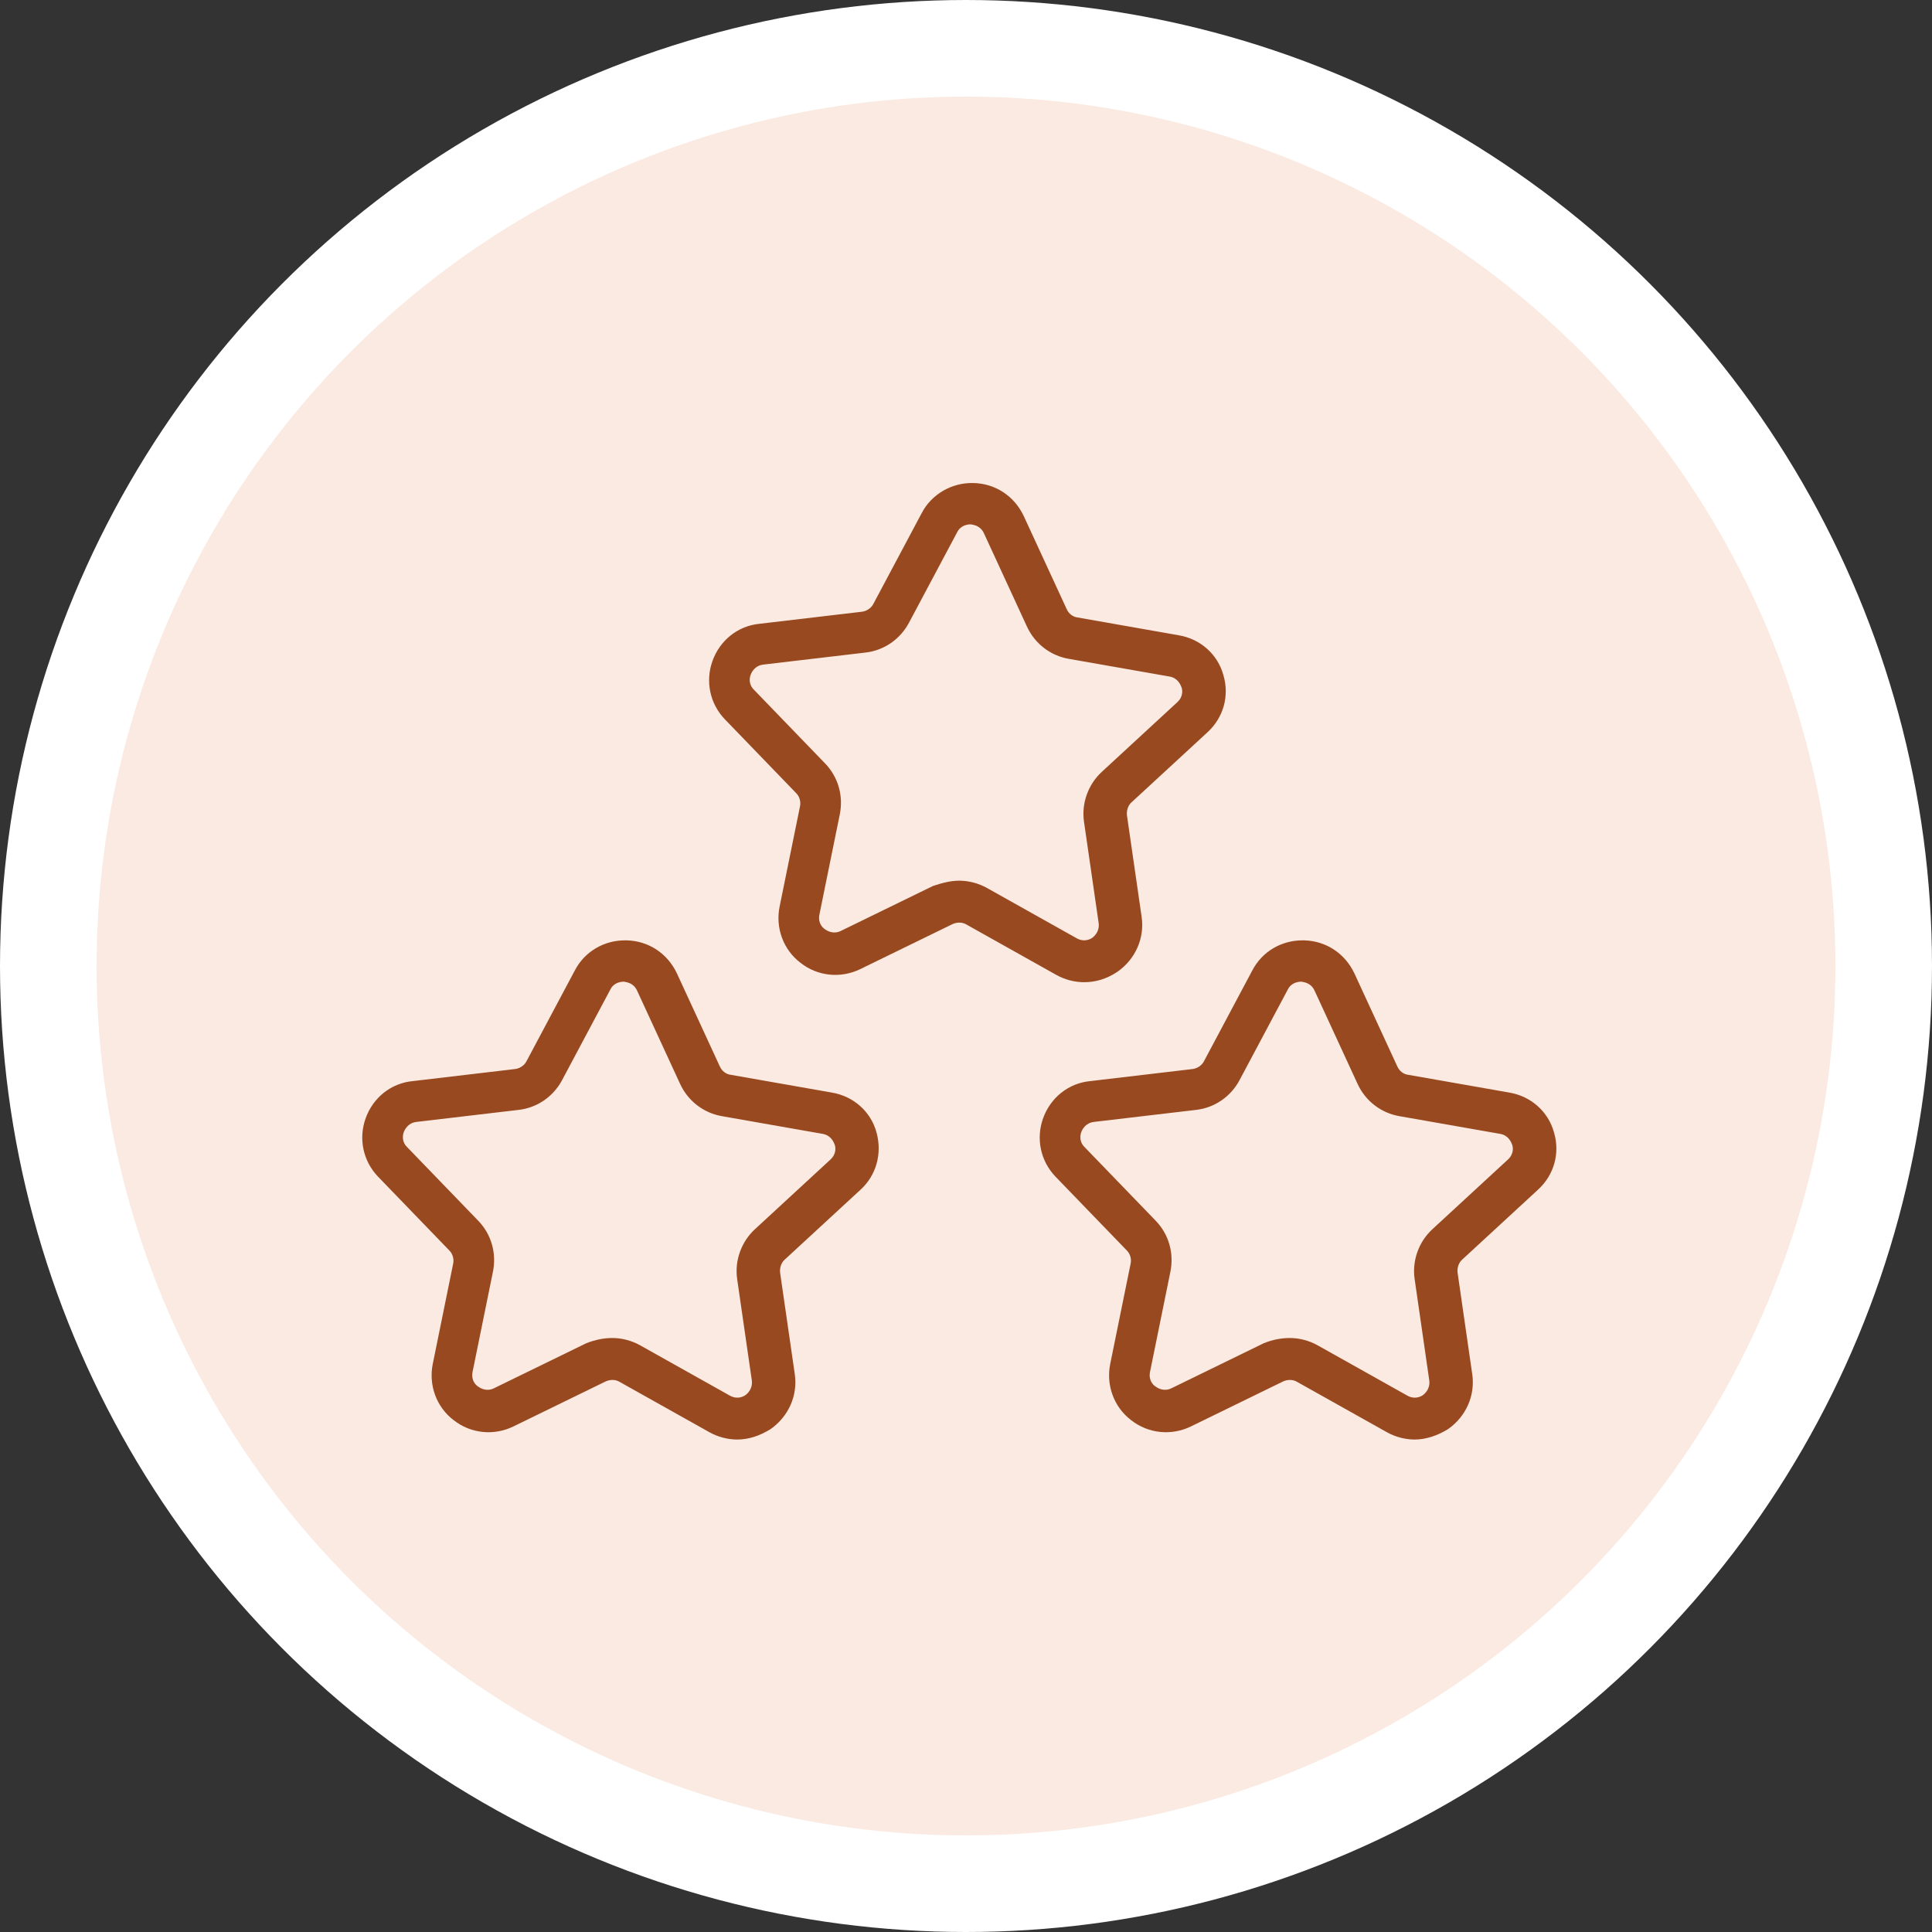 <svg xmlns="http://www.w3.org/2000/svg" width="80" height="80" viewBox="0 0 80 80" fill="none"><rect x="0" y="0" width="80" height="80" fill="#333333" stroke="none"/><circle cx="40" cy="40" r="38" fill="#FAEAE1" stroke="white" stroke-width="4"></circle><path d="M44.885 40.671C44.495 40.671 44.083 40.562 43.736 40.367L40.026 38.287C39.852 38.179 39.635 38.179 39.44 38.266L35.621 40.129C34.818 40.519 33.864 40.432 33.148 39.869C32.432 39.327 32.106 38.417 32.28 37.551L33.126 33.391C33.169 33.196 33.104 32.979 32.974 32.849L30.024 29.794C29.394 29.144 29.199 28.212 29.503 27.367C29.807 26.522 30.544 25.916 31.456 25.829L35.686 25.331C35.882 25.309 36.077 25.179 36.164 25.006L38.16 21.257C38.572 20.456 39.418 19.979 40.307 20.001C41.219 20.022 42 20.542 42.39 21.366L44.169 25.222C44.256 25.417 44.43 25.547 44.625 25.569L48.812 26.306C49.702 26.457 50.418 27.086 50.657 27.952C50.917 28.819 50.657 29.729 49.984 30.336L46.86 33.217C46.708 33.347 46.643 33.564 46.664 33.759L47.272 37.962C47.402 38.851 47.012 39.717 46.274 40.237C45.818 40.541 45.363 40.671 44.885 40.671ZM39.722 36.467C40.112 36.467 40.525 36.576 40.872 36.771L44.582 38.851C44.885 39.024 45.146 38.894 45.233 38.829C45.319 38.764 45.536 38.569 45.493 38.222L44.885 34.019C44.777 33.261 45.059 32.481 45.623 31.961L48.747 29.079C49.008 28.841 48.964 28.559 48.921 28.451C48.877 28.342 48.769 28.082 48.444 28.017L44.256 27.281C43.497 27.151 42.846 26.652 42.52 25.937L40.742 22.081C40.59 21.756 40.307 21.734 40.199 21.712C40.091 21.712 39.787 21.734 39.635 22.037L37.639 25.786C37.27 26.479 36.597 26.934 35.838 27.021L31.607 27.519C31.26 27.562 31.13 27.822 31.087 27.931C31.043 28.039 30.978 28.321 31.217 28.559L34.167 31.614C34.71 32.177 34.927 32.957 34.775 33.716L33.929 37.876C33.864 38.222 34.059 38.417 34.167 38.482C34.254 38.547 34.515 38.699 34.818 38.547L38.637 36.684C39.028 36.554 39.375 36.467 39.722 36.467Z" fill="#99491F"></path><path d="M30.523 59.608C30.133 59.608 29.72 59.499 29.373 59.304L25.663 57.224C25.49 57.116 25.273 57.116 25.077 57.203L21.259 59.066C20.456 59.456 19.502 59.369 18.785 58.806C18.07 58.264 17.744 57.354 17.918 56.487L18.764 52.328C18.807 52.133 18.742 51.916 18.612 51.786L15.661 48.731C15.032 48.081 14.837 47.149 15.141 46.304C15.444 45.459 16.182 44.852 17.093 44.766L21.324 44.267C21.519 44.246 21.715 44.116 21.801 43.943L23.797 40.194C24.209 39.392 25.034 38.916 25.945 38.938C26.857 38.959 27.637 39.479 28.028 40.303L29.807 44.159C29.894 44.354 30.067 44.484 30.263 44.506L34.45 45.242C35.34 45.394 36.056 46.023 36.294 46.889C36.533 47.756 36.294 48.666 35.622 49.273L32.498 52.154C32.346 52.284 32.281 52.501 32.302 52.696L32.91 56.899C33.04 57.788 32.649 58.654 31.912 59.174C31.456 59.456 31 59.608 30.523 59.608ZM25.359 55.404C25.75 55.404 26.162 55.513 26.509 55.708L30.219 57.788C30.523 57.961 30.784 57.831 30.87 57.766C30.957 57.701 31.174 57.506 31.131 57.159L30.523 52.956C30.415 52.197 30.697 51.417 31.261 50.898L34.385 48.016C34.645 47.778 34.602 47.496 34.559 47.388C34.515 47.279 34.407 47.019 34.081 46.954L29.894 46.218C29.135 46.087 28.484 45.589 28.158 44.874L26.379 41.017C26.227 40.693 25.945 40.671 25.837 40.649C25.728 40.649 25.424 40.671 25.273 40.974L23.277 44.722C22.908 45.416 22.235 45.871 21.476 45.958L17.245 46.456C16.898 46.499 16.768 46.759 16.724 46.867C16.681 46.976 16.616 47.258 16.855 47.496L19.805 50.551C20.348 51.114 20.565 51.894 20.413 52.653L19.567 56.812C19.502 57.159 19.697 57.354 19.805 57.419C19.892 57.484 20.152 57.636 20.456 57.484L24.275 55.621C24.665 55.469 25.012 55.404 25.359 55.404Z" fill="#99491F"></path><path d="M58.576 59.608C58.185 59.608 57.773 59.499 57.426 59.304L53.716 57.224C53.542 57.116 53.325 57.116 53.13 57.203L49.312 59.066C48.509 59.456 47.554 59.369 46.838 58.806C46.122 58.264 45.797 57.354 45.97 56.487L46.816 52.328C46.86 52.133 46.795 51.916 46.665 51.786L43.714 48.731C43.085 48.081 42.889 47.149 43.193 46.304C43.497 45.459 44.235 44.852 45.146 44.766L49.377 44.267C49.572 44.246 49.767 44.116 49.854 43.943L51.85 40.194C52.262 39.392 53.087 38.916 53.998 38.938C54.909 38.959 55.69 39.479 56.081 40.303L57.86 44.159C57.947 44.354 58.12 44.484 58.315 44.506L62.503 45.242C63.392 45.394 64.108 46.023 64.347 46.889C64.607 47.756 64.347 48.666 63.674 49.273L60.55 52.154C60.398 52.284 60.333 52.501 60.355 52.696L60.962 56.899C61.093 57.788 60.702 58.654 59.964 59.174C59.509 59.456 59.031 59.608 58.576 59.608ZM53.412 55.404C53.803 55.404 54.215 55.513 54.562 55.708L58.272 57.788C58.576 57.961 58.836 57.831 58.923 57.766C59.01 57.701 59.227 57.506 59.183 57.159L58.576 52.956C58.467 52.197 58.749 51.417 59.313 50.898L62.438 48.016C62.698 47.778 62.655 47.496 62.611 47.388C62.568 47.279 62.459 47.019 62.134 46.954L57.947 46.218C57.187 46.087 56.536 45.589 56.211 44.874L54.432 41.017C54.28 40.693 53.998 40.671 53.889 40.649C53.781 40.649 53.477 40.671 53.325 40.974L51.329 44.722C50.96 45.416 50.288 45.871 49.528 45.958L45.298 46.456C44.951 46.499 44.82 46.759 44.777 46.867C44.734 46.976 44.669 47.258 44.907 47.496L47.858 50.551C48.4 51.114 48.617 51.894 48.465 52.653L47.619 56.812C47.554 57.159 47.749 57.354 47.858 57.419C47.945 57.484 48.205 57.636 48.509 57.484L52.327 55.621C52.696 55.469 53.065 55.404 53.412 55.404Z" fill="#99491F"></path></svg>